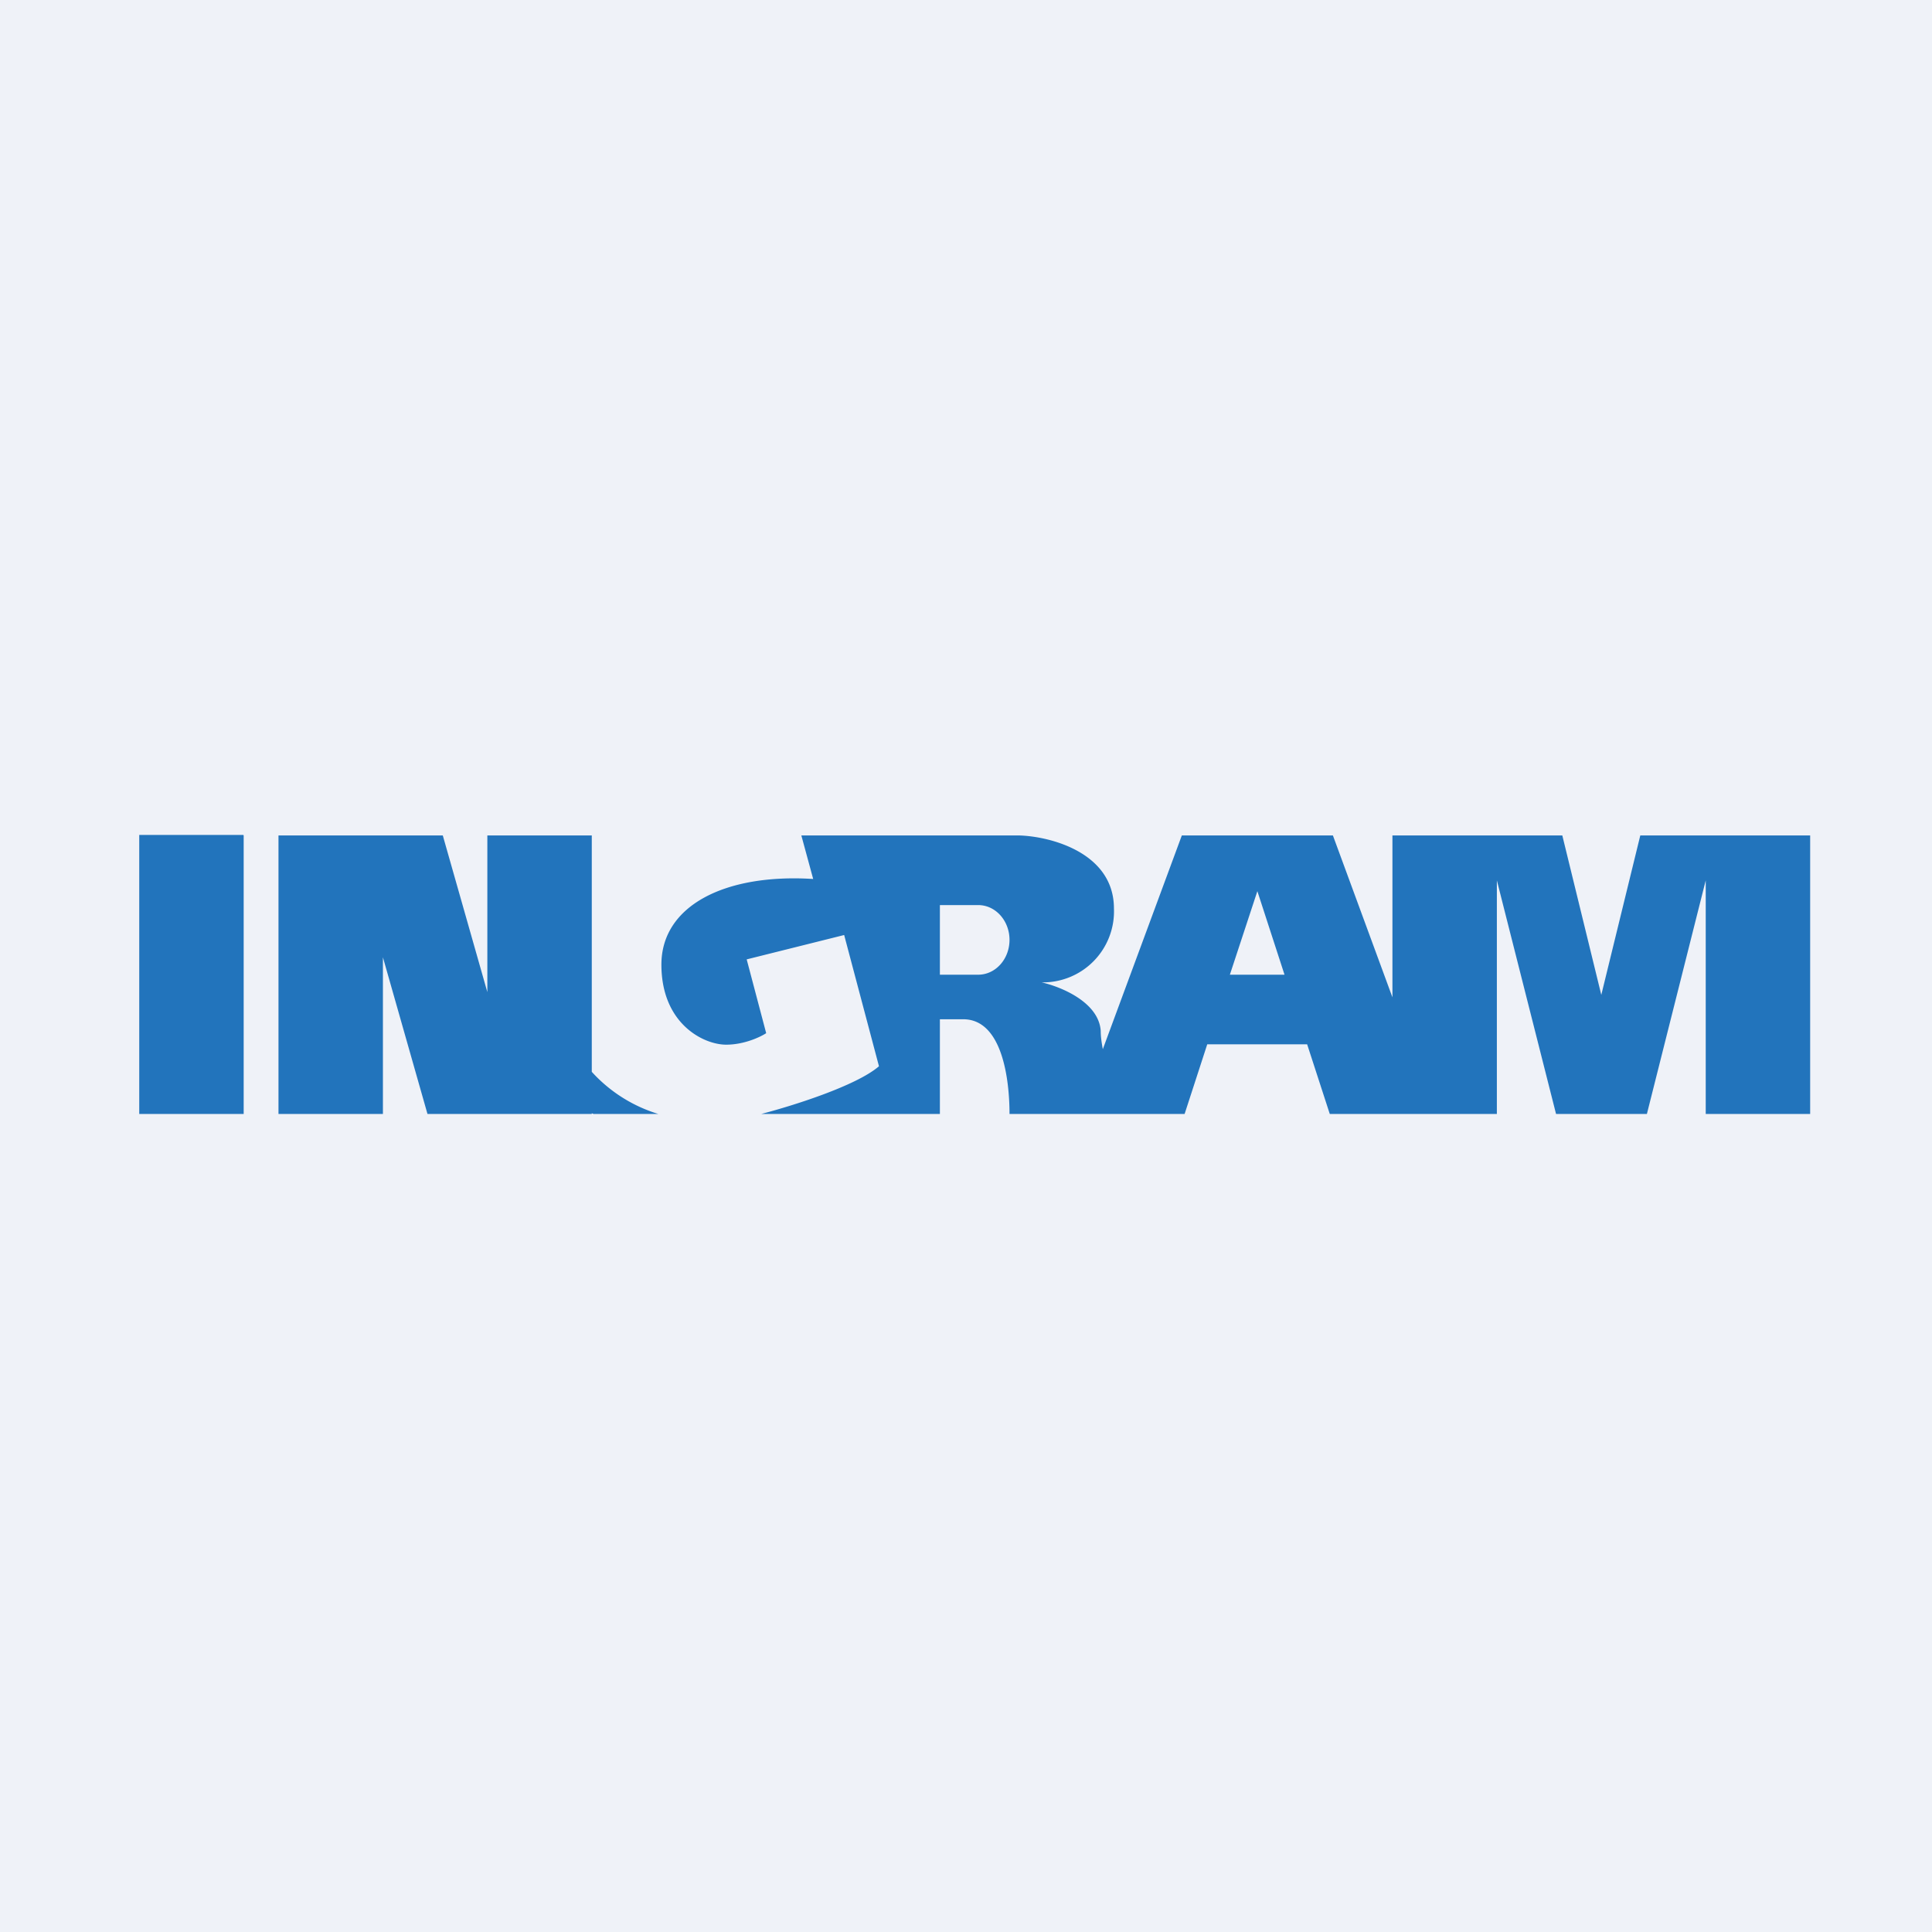 <?xml version="1.0" encoding="UTF-8"?>
<!-- generated by Finnhub -->
<svg viewBox="0 0 55.5 55.5" xmlns="http://www.w3.org/2000/svg">
<path d="M 0,0 H 55.5 V 55.5 H 0 Z" fill="rgb(239, 242, 248)"/>
<path d="M 6.99,23.985 H 4 V 32 H 7 V 24 Z M 17.05,32 H 18.91 A 4.25,4.25 0 0,1 17,30.79 V 24 H 14 V 28.5 L 12.72,24 H 8 V 32 H 11 V 27.5 L 12.28,32 H 17 V 31.98 L 17.05,32 Z M 40,24 H 44.88 L 46,28.58 L 47.12,24 H 52 V 32 H 49 V 25.29 L 47.31,32 H 44.7 L 43,25.29 V 32 H 38.2 L 37.55,30 H 34.68 L 34.03,32 H 29 C 29,31 28.79,29.28 27.67,29.28 H 27 V 32 H 21.87 C 22.72,31.78 24.59,31.2 25.25,30.63 L 24.25,26.86 L 21.45,27.56 L 22.01,29.68 C 21.84,29.79 21.38,30.01 20.86,30.01 C 20.21,30.01 19,29.41 19,27.71 C 19,26.02 20.82,25.09 23.36,25.25 L 23.02,24 H 29.29 C 30.19,24.03 32,24.5 32,26.1 A 2.04,2.04 0 0,1 29.92,28.22 C 30.46,28.34 31.56,28.78 31.62,29.61 C 31.62,29.8 31.65,29.97 31.68,30.14 L 33.95,24 H 38.29 L 40,28.65 V 24 Z M 36.9,28 L 36.12,25.6 L 35.33,28 H 36.9 Z M 27,26 H 28.1 C 28.6,26 29,26.45 29,27 S 28.6,28 28.1,28 H 27 V 26 Z" fill="rgb(34, 116, 188)" fill-rule="evenodd"/>
</svg>
